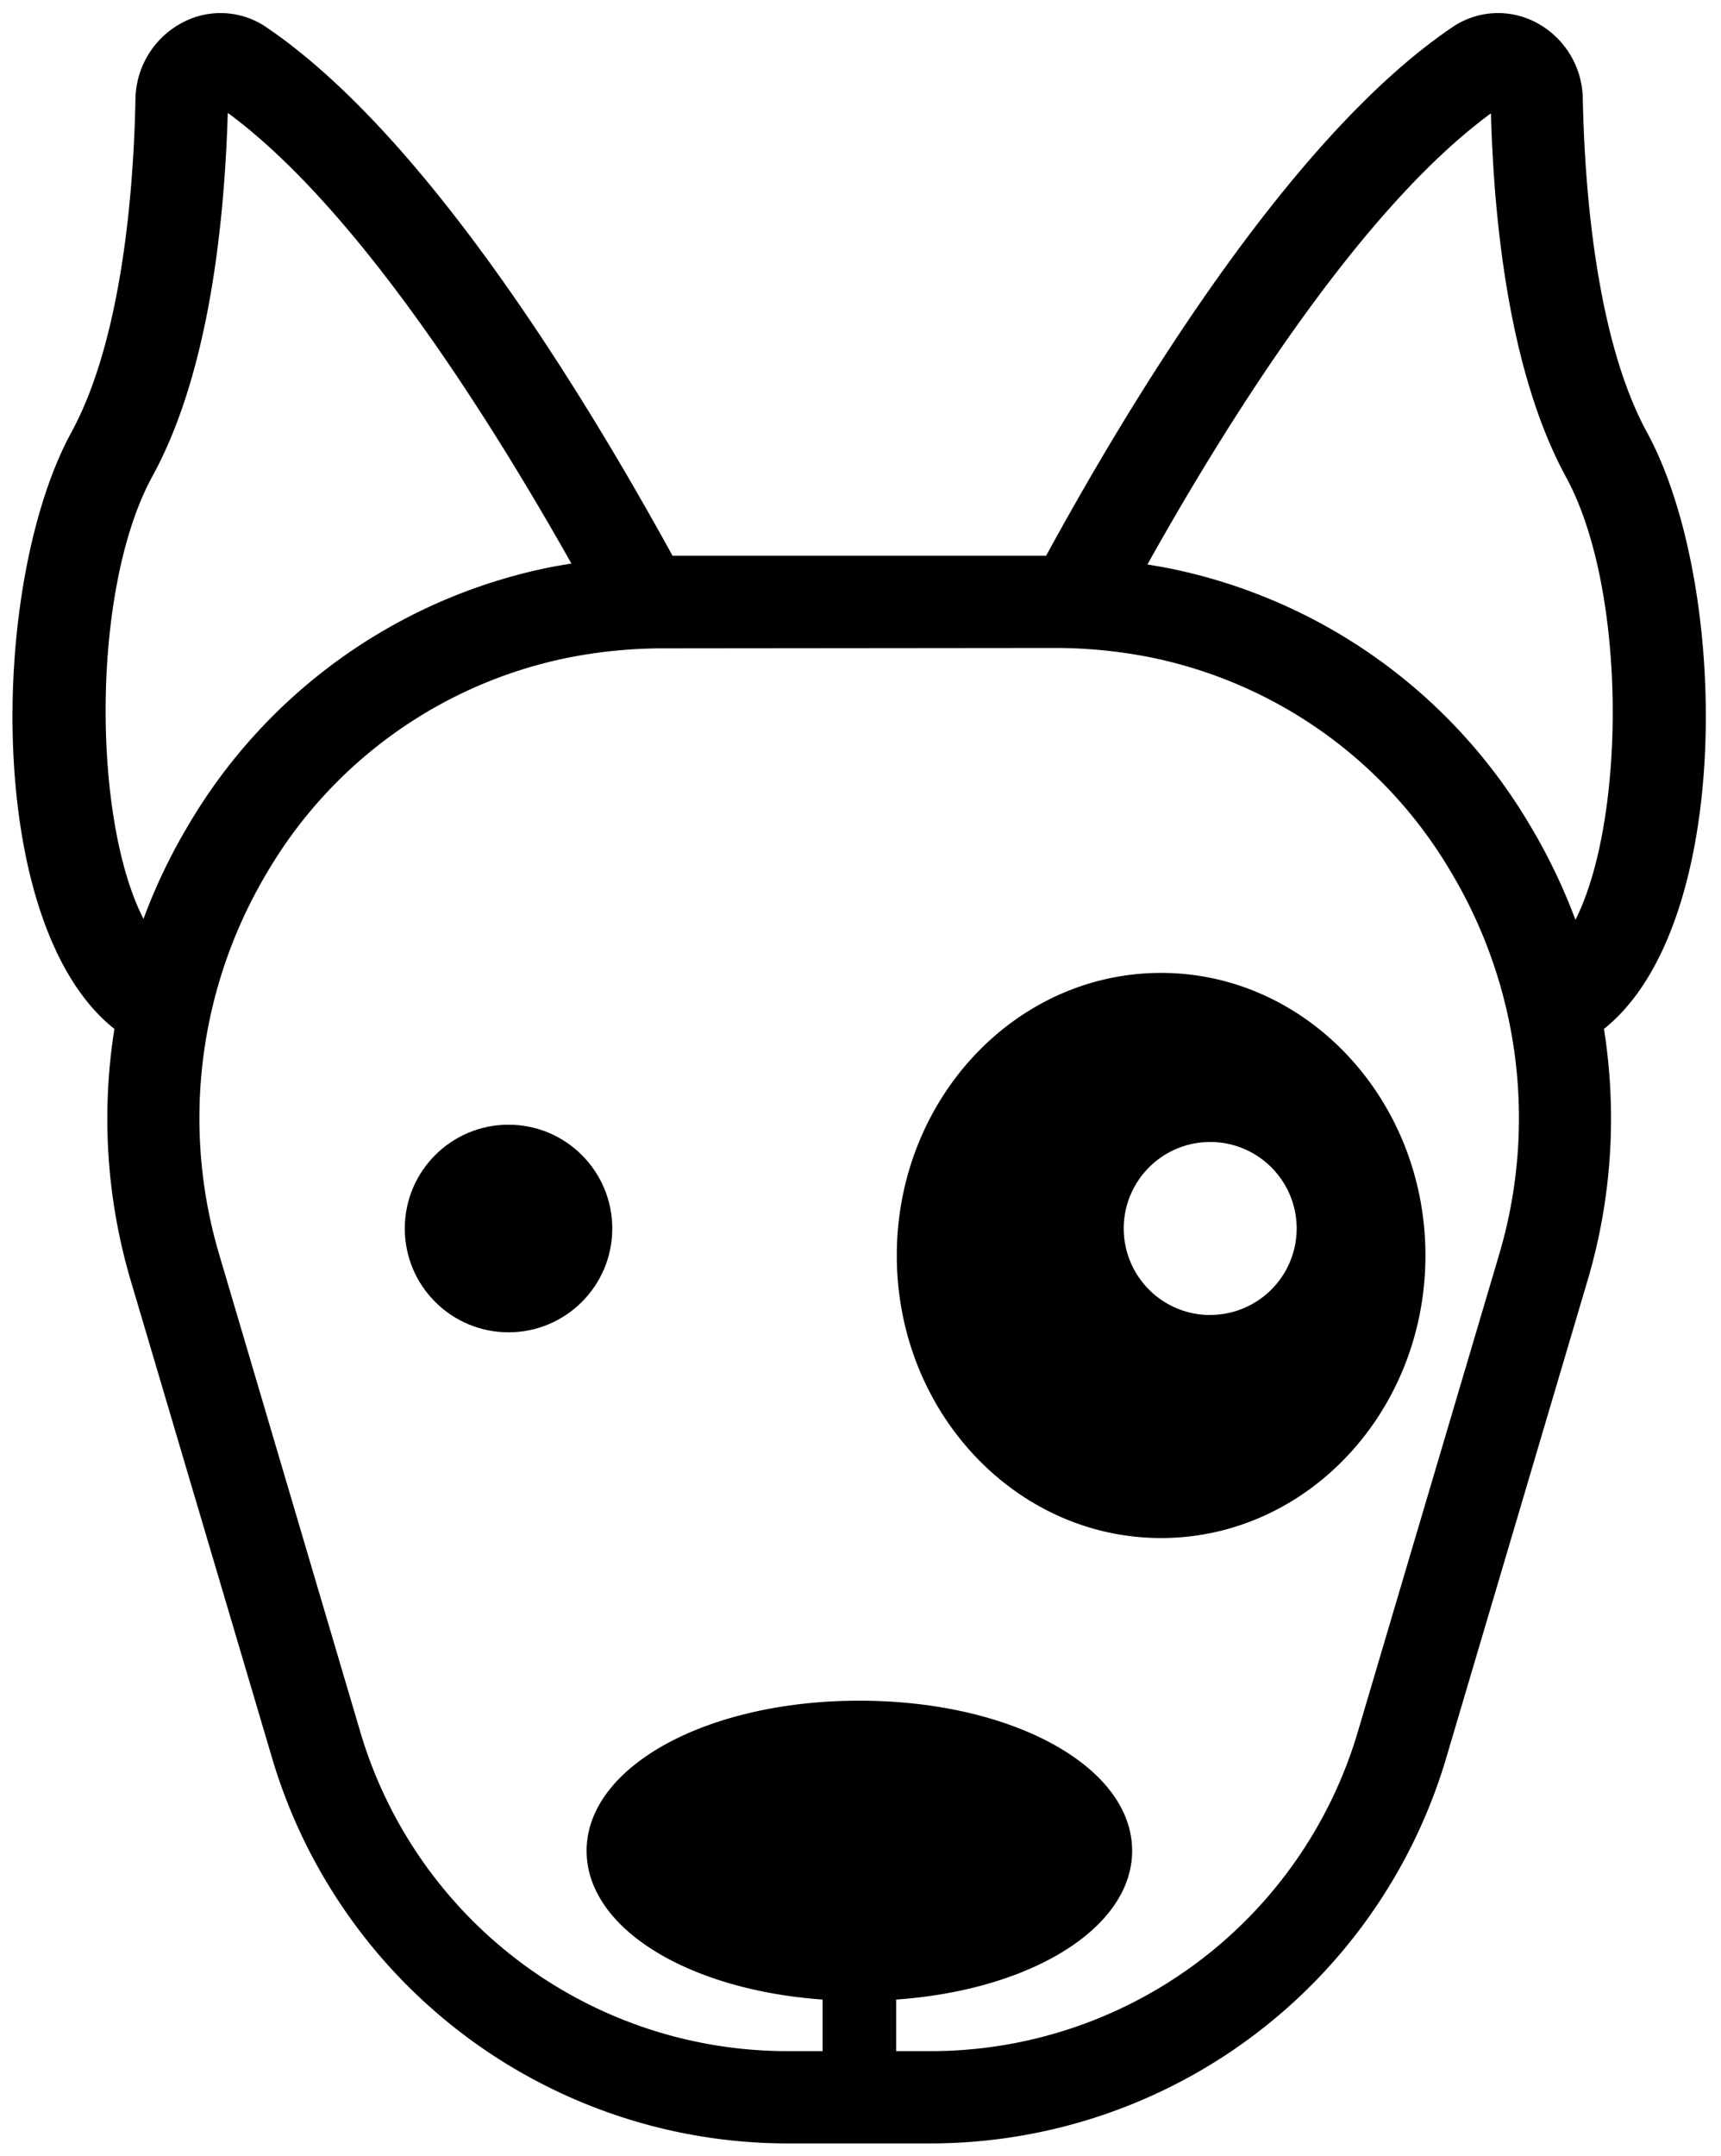 <svg xmlns="http://www.w3.org/2000/svg" viewBox="0 0 182.31 228.22">
  <g>
    <path d="M12.12,108.93a60.47,60.47,0,0,0,1.71,26.58l15.06,50.84a57,57,0,0,0,54.34,40.57H98.8a57,57,0,0,0,54.33-40.57l15.06-50.84a60.33,60.33,0,0,0,1.72-26.58c13.81-11,13.27-47.19,4.56-63.16-5.51-10.09-6.62-26.44-6.8-35.29a9.27,9.27,0,0,0-4.95-8.1,8.61,8.61,0,0,0-8.9.52c-16.6,11.24-33.06,37.73-43,55.93H71.24c-10-18.2-26.44-44.69-43-55.93a8.59,8.59,0,0,0-8.89-.52,9.3,9.3,0,0,0-5,8.1c-.17,8.85-1.28,25.2-6.79,35.29C-1.15,61.74-1.7,98,12.12,108.93ZM111.57,68.6a51.81,51.81,0,0,1,10.34,1A48,48,0,0,1,153.7,92.31a50.74,50.74,0,0,1,5.13,40.43l-15.06,50.83a47.18,47.18,0,0,1-45,33.58H94.93v-5.46c14.28-1,25-7.57,25-15.75,0-8.91-12.7-15.89-28.9-15.89s-28.89,7-28.89,15.89c0,8.18,10.69,14.73,25,15.75v5.46H83.23a47.18,47.18,0,0,1-45-33.58L23.2,132.74a50.74,50.74,0,0,1,5.13-40.43A48,48,0,0,1,60.12,69.64a51.81,51.81,0,0,1,10.34-1ZM157.94,12c.32,11.78,2,27.58,7.95,38.5,6.5,11.91,6.35,36.29,1,46.88a60.9,60.9,0,0,0-4.81-10,57.64,57.64,0,0,0-38.21-27.21c-.77-.15-1.55-.28-2.32-.41C130.83,43.16,144.56,21.79,157.94,12ZM16.13,50.45c6-10.92,7.64-26.72,8-38.5,13.38,9.84,27.1,31.21,36.4,47.71-.78.13-1.56.26-2.33.41A57.66,57.66,0,0,0,20,87.28a60.05,60.05,0,0,0-4.8,10C9.78,86.74,9.63,62.36,16.13,50.45Z"/>
    <path d="M123,103c-15.47,0-28,13.4-28,29.92s12.55,29.91,28,29.91,28-13.39,28-29.91S138.42,103,123,103Zm5.2,36.22a9.16,9.16,0,1,1,9.16-9.15A9.16,9.16,0,0,1,128.15,139.21Z"/>
    <circle cx="53.87" cy="130.06" r="10.99"/>
  </g>
</svg>
